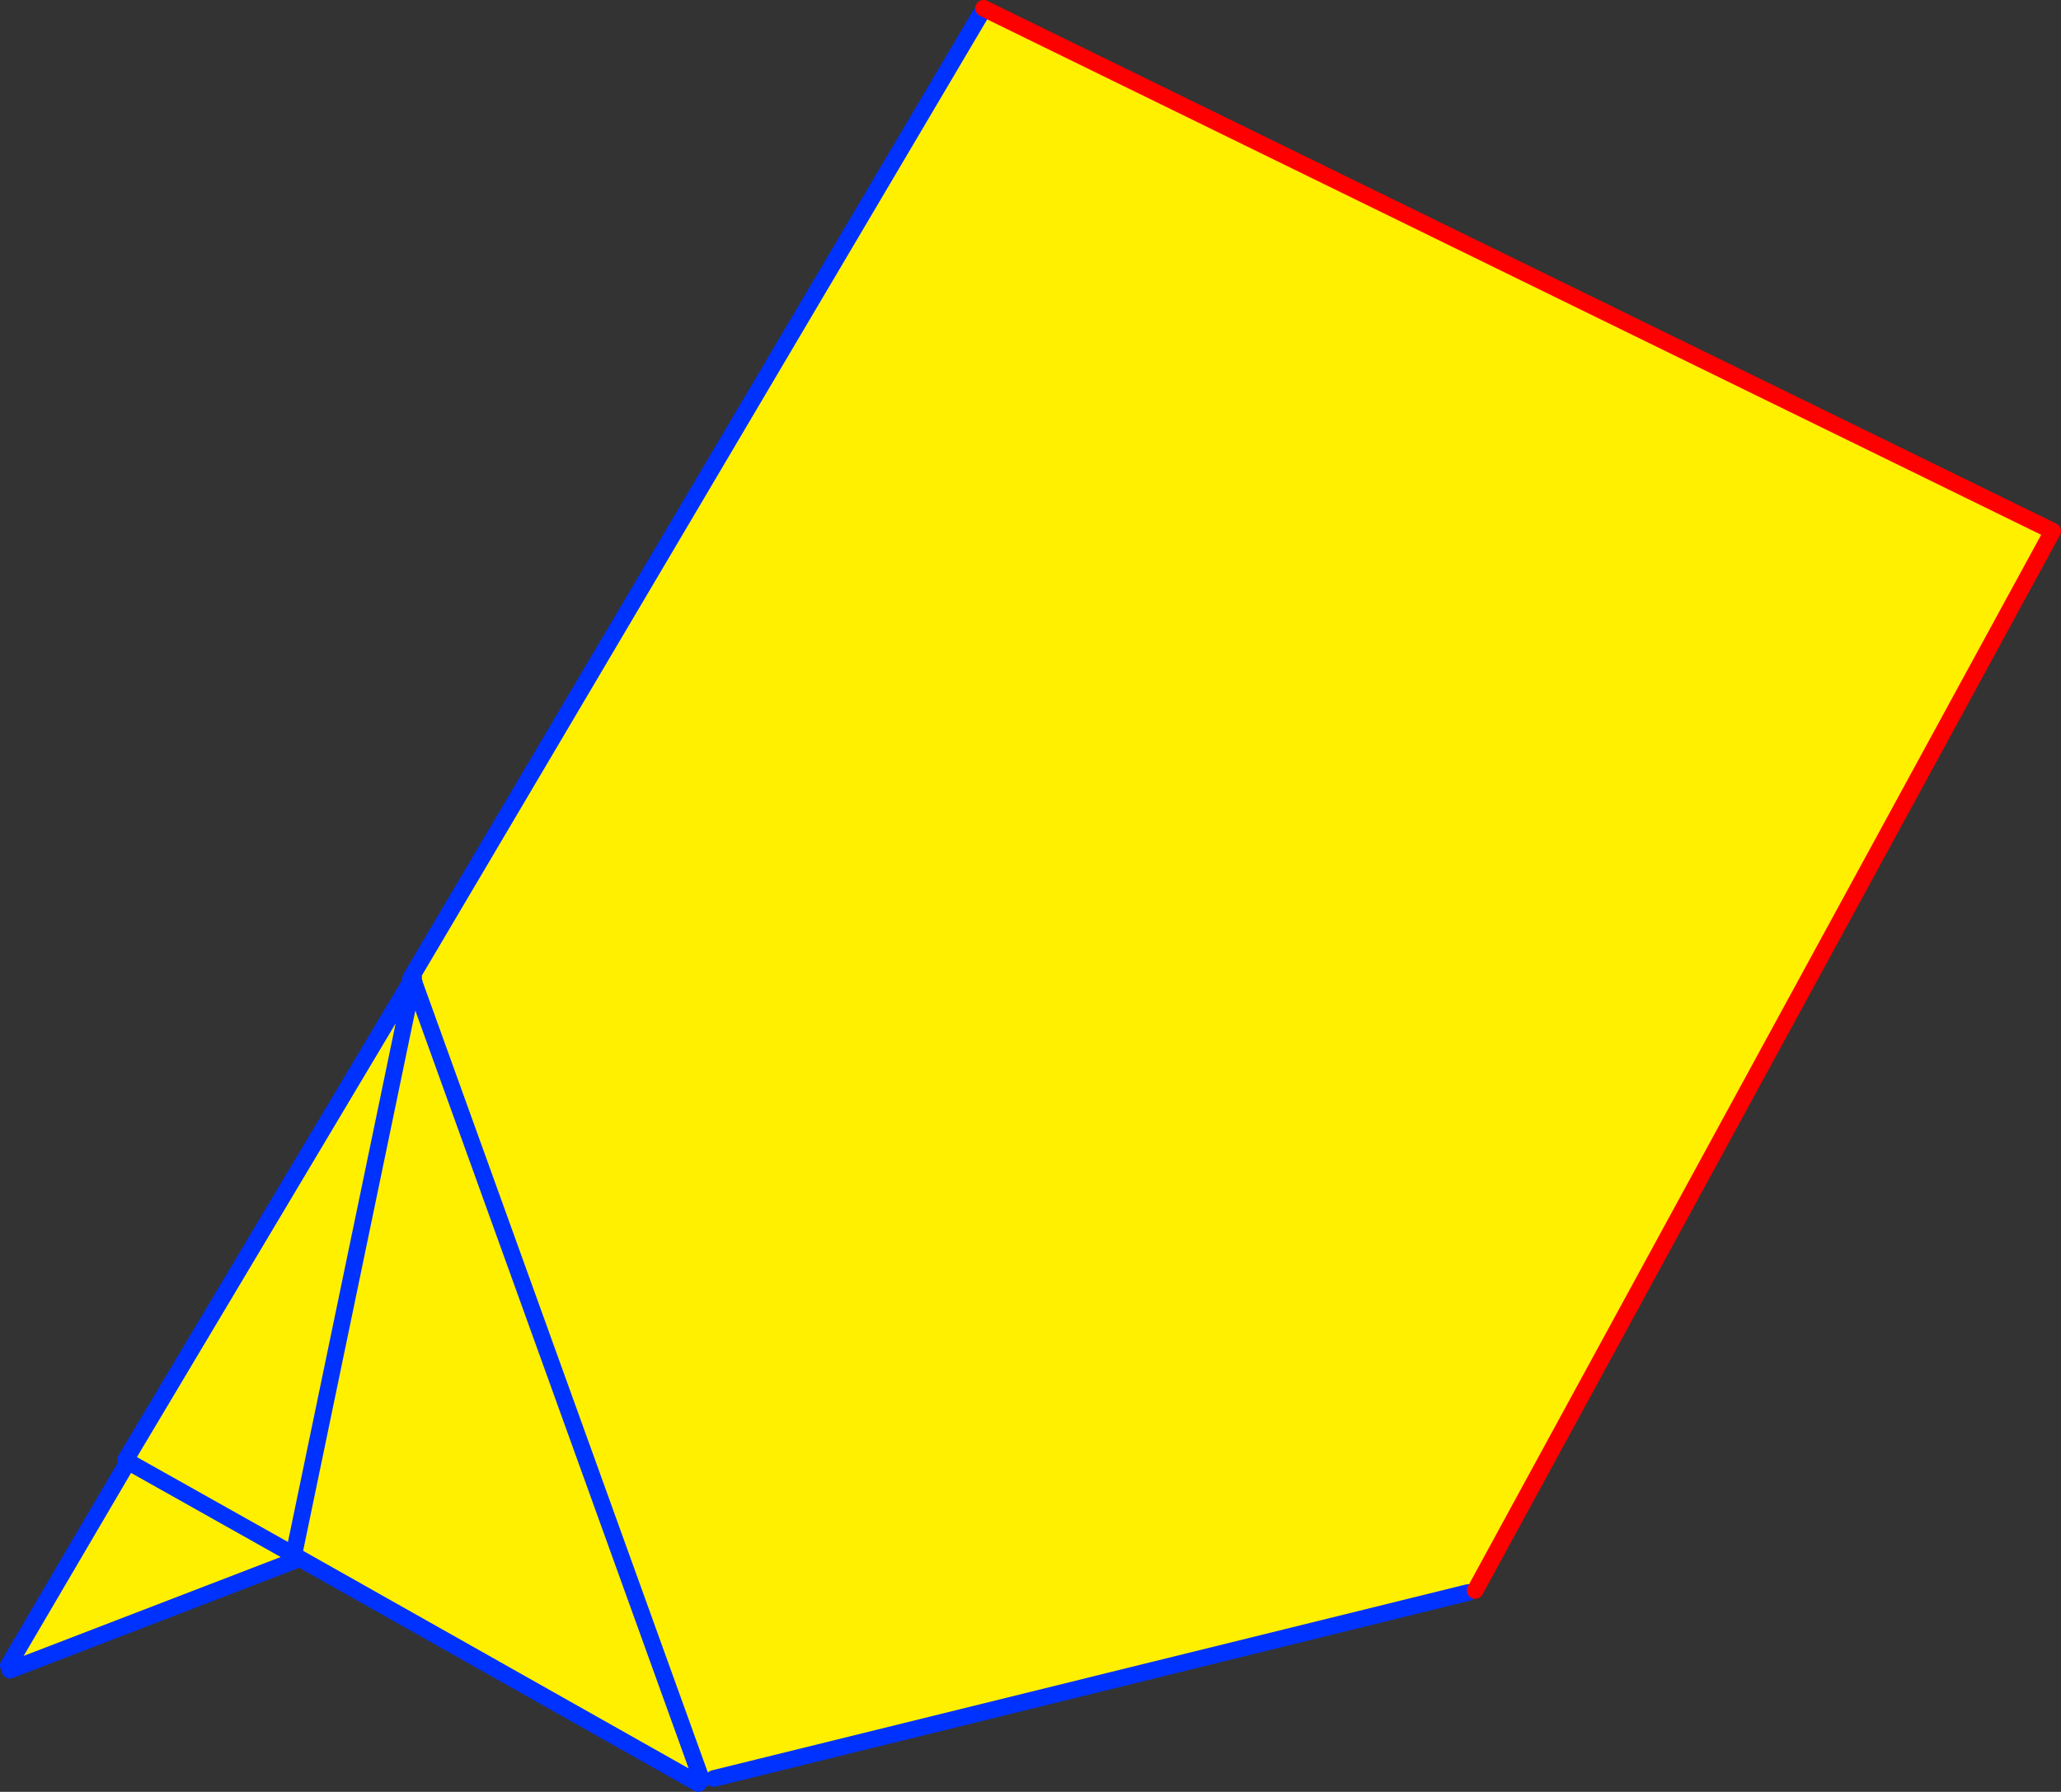 <?xml version="1.0" encoding="UTF-8" standalone="no"?>
<svg xmlns:xlink="http://www.w3.org/1999/xlink" height="214.9px" width="247.15px" xmlns="http://www.w3.org/2000/svg">
  <rect width="100%" height="100%" fill="#333333" stroke="none"/>
  <g transform="matrix(1.0, 0.0, 0.0, 1.0, -288.95, -210.9)">
    <path d="M406.45 212.75 L406.9 211.9 535.1 274.6 465.85 401.65 465.0 401.9 374.55 424.2 373.1 424.4 372.7 424.8 324.25 397.45 324.2 398.1 290.15 411.2 289.95 410.65 304.3 386.2 304.0 386.0 338.0 329.0 338.35 329.15 324.3 396.8 338.35 329.15 338.7 329.0 338.55 328.15 338.55 328.05 338.35 327.95 406.45 212.75 M324.25 397.45 L324.3 396.8 324.05 397.3 324.25 397.45 M304.3 386.2 L324.05 397.3 304.3 386.2 M373.1 424.4 L338.7 329.0 373.1 424.4" fill="#fff000" fill-rule="evenodd" stroke="none"/>
    <path d="M465.0 401.9 L374.55 424.2 M372.7 424.8 L324.25 397.45 324.05 397.3 304.3 386.2 304.0 386.0 338.0 329.0 338.0 328.95 338.05 328.9 338.2 328.2 338.35 327.95 406.45 212.75 M324.2 398.1 L290.15 411.2 M289.95 410.65 L304.3 386.2 M338.55 328.15 L338.5 328.35 338.65 328.8 338.7 329.0 373.1 424.4 M338.55 328.15 L338.55 328.05 338.55 328.1 338.05 328.9 M338.2 328.2 L338.55 328.1 M338.5 328.35 L338.45 328.65 338.35 329.0 338.35 329.1 338.35 329.15 338.65 328.8 M338.45 328.65 L338.05 328.95 338.0 329.0 M338.35 329.15 L324.3 396.8" fill="none" stroke="#0032ff" stroke-linecap="round" stroke-linejoin="round" stroke-width="2.0"/>
    <path d="M406.9 211.9 L535.1 274.6 465.85 401.65" fill="none" stroke="#ff0000" stroke-linecap="round" stroke-linejoin="round" stroke-width="2.0"/>
  </g>
</svg>
